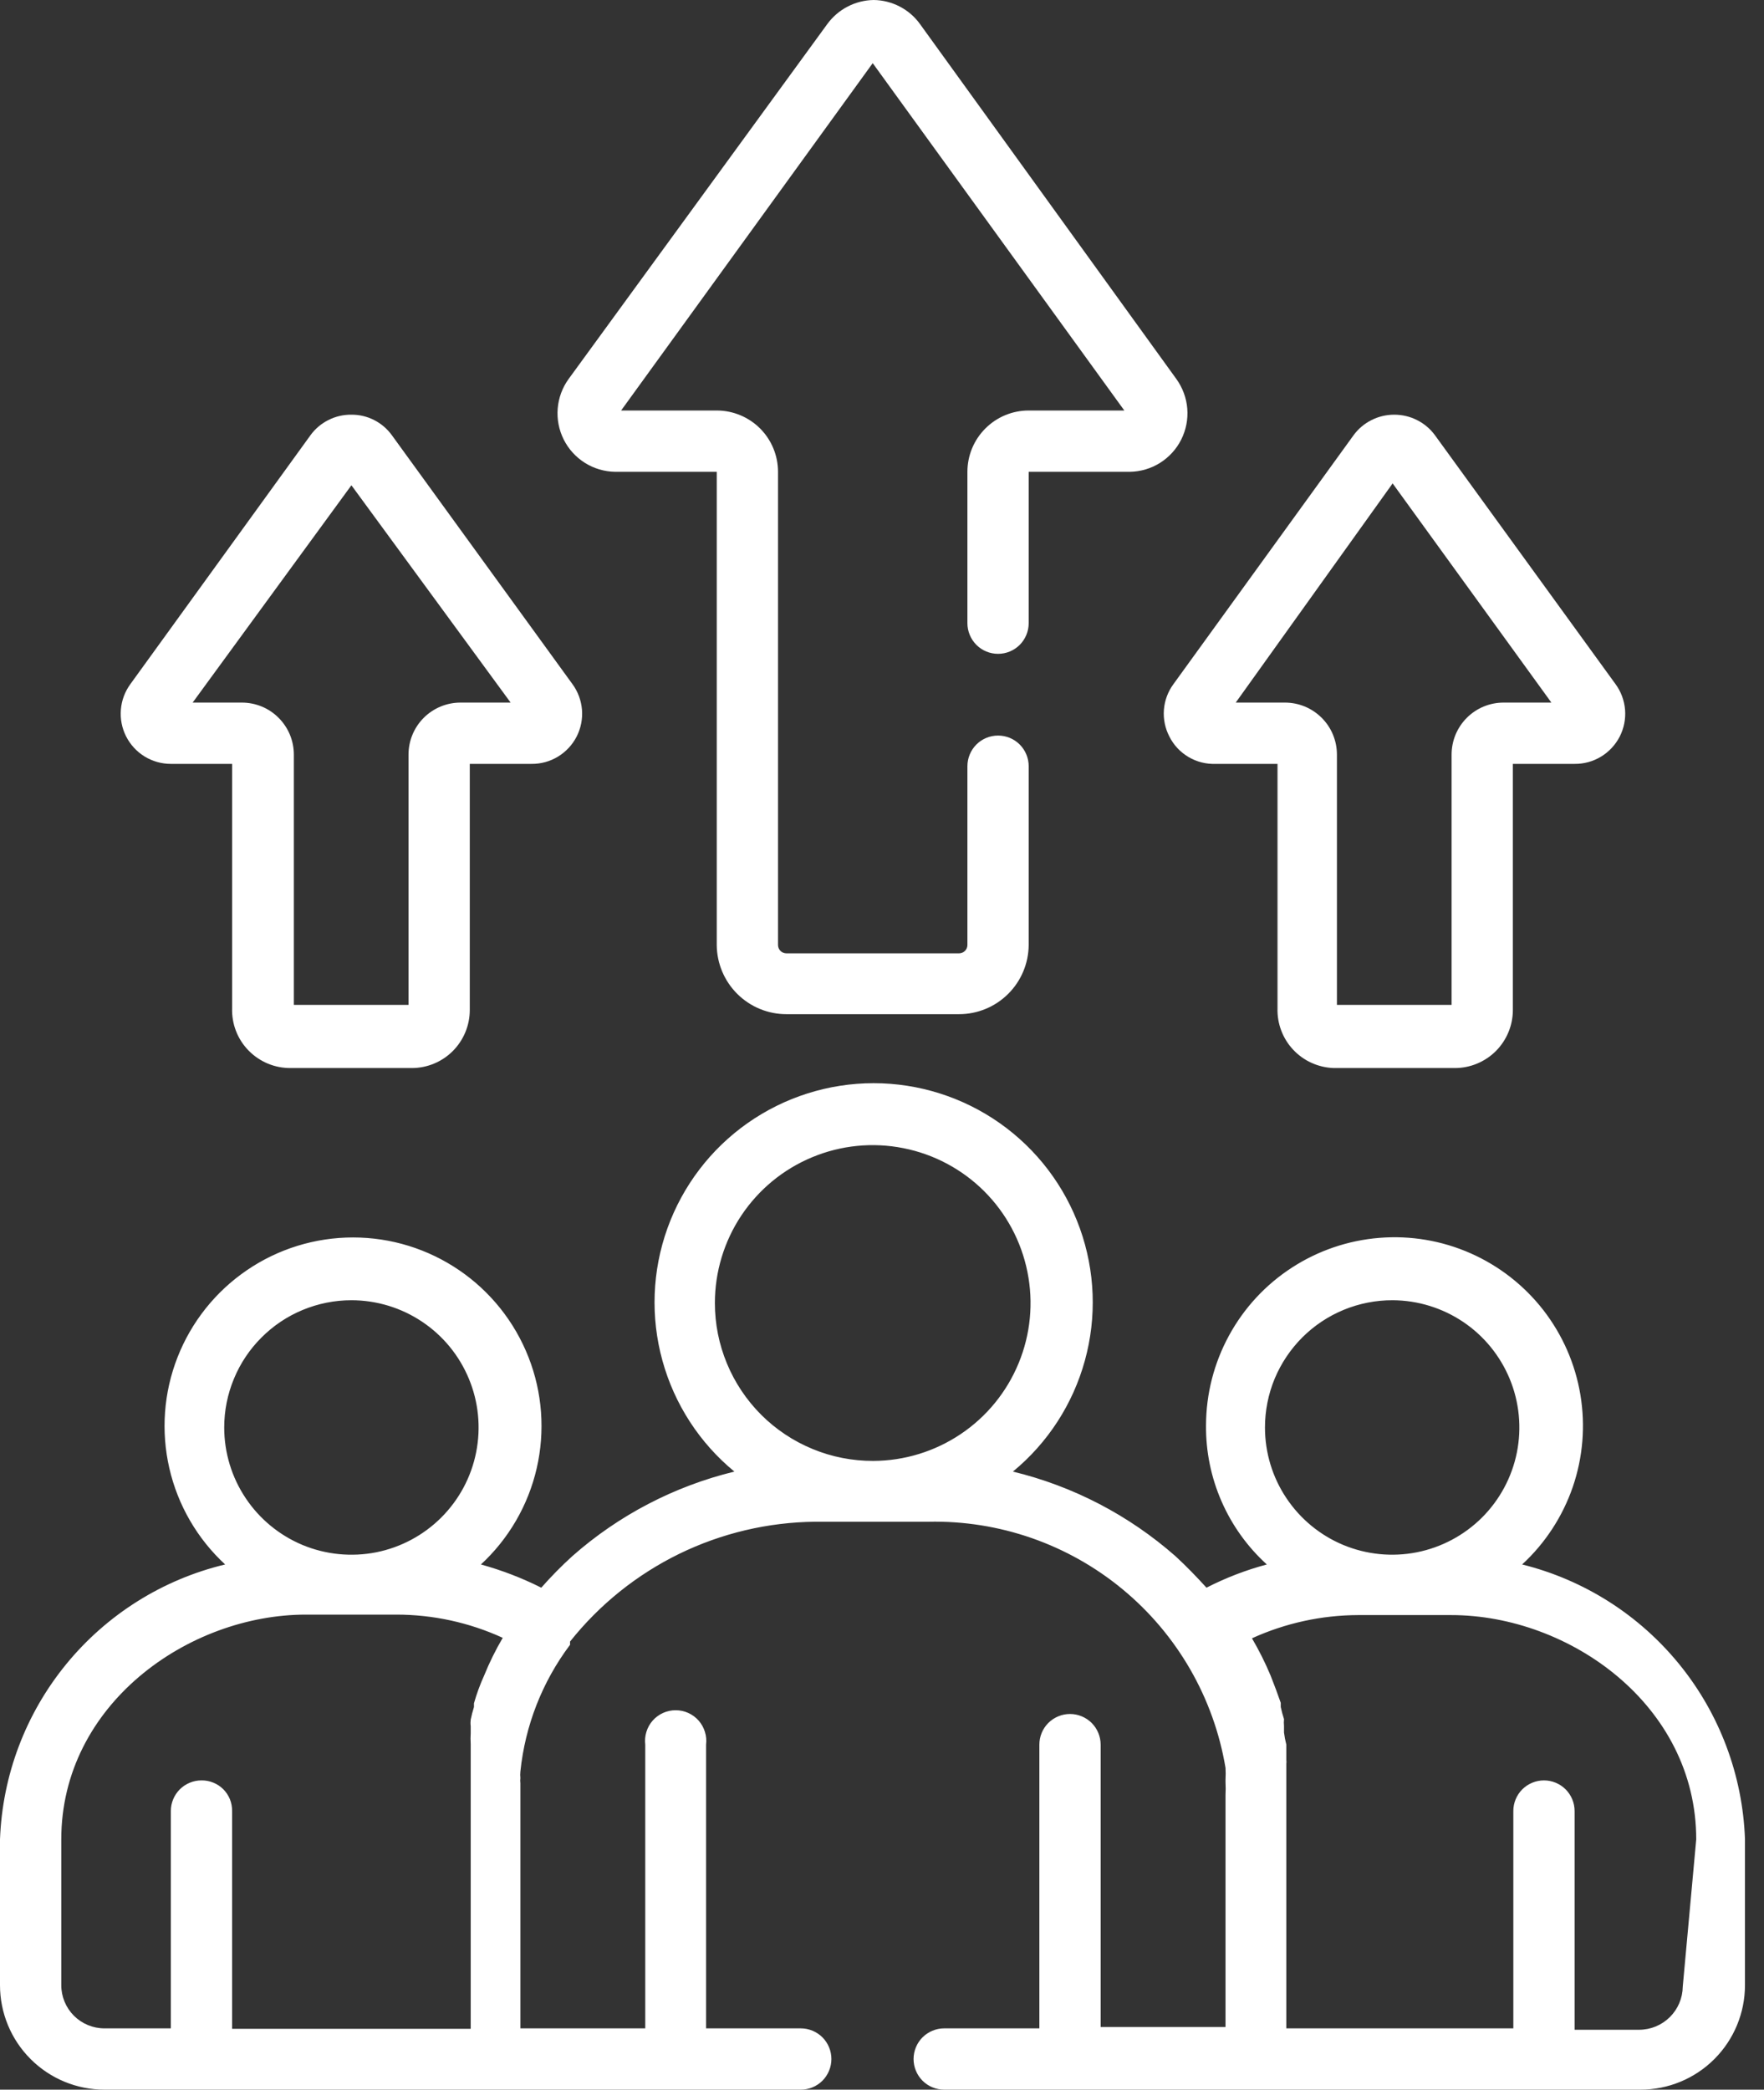 <svg width="38" height="45" viewBox="0 0 38 45" fill="none" xmlns="http://www.w3.org/2000/svg">
<rect x="0" y="0" width="38" height="45" fill="#333333" stroke="none"/>
<g clip-path="url(#clip0_2033_14519)">
<path d="M25.19 15.86C25.282 16.044 25.426 16.198 25.603 16.302C25.78 16.407 25.984 16.458 26.19 16.45H27.52V21.71C27.515 21.874 27.542 22.038 27.6 22.191C27.658 22.345 27.745 22.486 27.858 22.605C27.97 22.725 28.105 22.822 28.255 22.889C28.404 22.957 28.566 22.994 28.73 23H31.34C31.672 23 31.989 22.868 32.224 22.634C32.458 22.399 32.59 22.081 32.59 21.75V16.45H33.92C34.121 16.452 34.318 16.398 34.489 16.294C34.661 16.19 34.8 16.04 34.892 15.862C34.983 15.683 35.023 15.483 35.007 15.283C34.99 15.083 34.919 14.891 34.8 14.73L30.91 9.37C30.809 9.233 30.677 9.122 30.525 9.046C30.373 8.969 30.205 8.93 30.035 8.93C29.865 8.93 29.697 8.969 29.545 9.046C29.393 9.122 29.261 9.233 29.16 9.37L25.28 14.73C25.161 14.891 25.089 15.082 25.073 15.282C25.057 15.482 25.098 15.682 25.19 15.86ZM30 10.41L33.42 15.13H32.39C32.243 15.13 32.097 15.159 31.961 15.215C31.826 15.271 31.702 15.354 31.598 15.458C31.494 15.562 31.412 15.685 31.355 15.821C31.299 15.957 31.27 16.103 31.27 16.25V21.64H28.8V16.25C28.8 16.103 28.771 15.957 28.715 15.821C28.659 15.685 28.576 15.562 28.472 15.458C28.368 15.354 28.244 15.271 28.109 15.215C27.973 15.159 27.827 15.13 27.68 15.13H26.62L30 10.41Z" fill="white"/>
<path d="M32.79 33.69C33.286 33.233 33.66 32.66 33.88 32.023C34.099 31.385 34.156 30.703 34.045 30.038C33.935 29.373 33.66 28.746 33.247 28.213C32.833 27.681 32.294 27.26 31.677 26.988C31.06 26.716 30.385 26.602 29.713 26.657C29.041 26.711 28.393 26.932 27.828 27.299C27.262 27.666 26.797 28.169 26.475 28.761C26.152 29.353 25.982 30.016 25.98 30.69C25.974 31.254 26.088 31.813 26.314 32.33C26.54 32.847 26.872 33.311 27.29 33.69C26.84 33.81 26.404 33.978 25.99 34.19C25.78 33.96 25.56 33.73 25.32 33.51C24.318 32.629 23.117 32.004 21.82 31.69C22.571 31.072 23.112 30.237 23.37 29.3C23.629 28.362 23.591 27.368 23.263 26.453C22.934 25.537 22.332 24.746 21.536 24.186C20.741 23.627 19.792 23.326 18.82 23.326C17.848 23.326 16.899 23.627 16.104 24.186C15.308 24.746 14.706 25.537 14.377 26.453C14.049 27.368 14.011 28.362 14.27 29.3C14.528 30.237 15.069 31.072 15.82 31.69C14.526 32.005 13.328 32.629 12.33 33.51C12.094 33.724 11.871 33.951 11.66 34.19C11.244 33.981 10.809 33.814 10.36 33.69C10.96 33.136 11.379 32.414 11.562 31.618C11.745 30.822 11.684 29.989 11.386 29.229C11.088 28.468 10.568 27.815 9.894 27.355C9.219 26.894 8.422 26.648 7.605 26.648C6.788 26.648 5.991 26.894 5.316 27.355C4.642 27.815 4.122 28.468 3.824 29.229C3.526 29.989 3.465 30.822 3.648 31.618C3.831 32.414 4.25 33.136 4.85 33.69C3.506 34.012 2.305 34.765 1.429 35.834C0.553 36.903 0.051 38.229 0 39.61L0 42.75C0 43.347 0.237 43.919 0.659 44.341C1.081 44.763 1.653 45 2.25 45H17.25C17.425 45 17.593 44.931 17.717 44.807C17.84 44.683 17.91 44.515 17.91 44.34C17.91 44.165 17.84 43.997 17.717 43.873C17.593 43.75 17.425 43.68 17.25 43.68H15.21V37.57C15.222 37.477 15.213 37.383 15.185 37.294C15.158 37.205 15.111 37.122 15.05 37.052C14.988 36.982 14.912 36.926 14.826 36.887C14.741 36.849 14.649 36.829 14.555 36.829C14.461 36.829 14.369 36.849 14.284 36.887C14.198 36.926 14.122 36.982 14.06 37.052C13.998 37.122 13.952 37.205 13.925 37.294C13.897 37.383 13.889 37.477 13.9 37.57V43.68H11.21V38.68C11.21 38.58 11.21 38.49 11.21 38.4C11.205 38.364 11.205 38.327 11.21 38.29C11.205 38.244 11.205 38.197 11.21 38.15C11.312 37.16 11.681 36.216 12.28 35.42V35.35C12.913 34.554 13.715 33.91 14.628 33.463C15.542 33.017 16.543 32.78 17.56 32.77H20C21.526 32.737 23.012 33.255 24.187 34.228C25.363 35.201 26.148 36.565 26.4 38.07C26.405 38.153 26.405 38.237 26.4 38.32V38.38C26.405 38.47 26.405 38.56 26.4 38.65V43.65H23.71V37.57C23.71 37.395 23.64 37.227 23.517 37.103C23.393 36.98 23.225 36.91 23.05 36.91C22.875 36.91 22.707 36.98 22.583 37.103C22.459 37.227 22.39 37.395 22.39 37.57V43.68H20.34C20.165 43.68 19.997 43.75 19.873 43.873C19.75 43.997 19.68 44.165 19.68 44.34C19.68 44.515 19.75 44.683 19.873 44.807C19.997 44.931 20.165 45 20.34 45H35.34C35.937 45 36.509 44.763 36.931 44.341C37.353 43.919 37.59 43.347 37.59 42.75V39.6C37.539 38.228 37.044 36.909 36.178 35.843C35.312 34.777 34.123 34.021 32.79 33.69ZM7.57 28C8.112 28 8.642 28.161 9.092 28.462C9.543 28.763 9.894 29.191 10.101 29.692C10.309 30.192 10.363 30.743 10.257 31.275C10.152 31.806 9.891 32.294 9.507 32.678C9.124 33.061 8.636 33.322 8.105 33.428C7.573 33.533 7.022 33.479 6.521 33.272C6.021 33.064 5.593 32.713 5.292 32.262C4.991 31.812 4.83 31.282 4.83 30.74C4.83 30.38 4.901 30.024 5.039 29.692C5.176 29.359 5.378 29.057 5.633 28.803C5.887 28.548 6.189 28.346 6.521 28.209C6.854 28.071 7.21 28 7.57 28ZM4.34 38.34C4.165 38.34 3.997 38.41 3.873 38.533C3.75 38.657 3.68 38.825 3.68 39V43.68H2.25C2.003 43.68 1.767 43.582 1.592 43.408C1.418 43.233 1.32 42.997 1.32 42.75V39.61C1.32 36.71 4.05 34.77 6.59 34.77H8.54C9.33 34.77 10.112 34.941 10.83 35.27C10.677 35.53 10.543 35.801 10.43 36.08C10.342 36.274 10.268 36.475 10.21 36.68V36.76C10.182 36.849 10.159 36.939 10.14 37.03C10.134 37.077 10.134 37.124 10.14 37.17V37.32C10.135 37.4 10.135 37.48 10.14 37.56C10.14 37.56 10.14 37.63 10.14 37.67V37.9C10.14 37.9 10.14 37.96 10.14 37.99C10.14 38.02 10.14 38.19 10.14 38.29V38.36C10.14 38.47 10.14 38.58 10.14 38.69V43.69H5V39C5.001 38.913 4.985 38.827 4.953 38.746C4.92 38.665 4.871 38.592 4.81 38.53C4.748 38.469 4.675 38.42 4.594 38.388C4.513 38.355 4.427 38.339 4.34 38.34ZM15.4 28.06C15.4 27.388 15.599 26.731 15.972 26.172C16.346 25.613 16.876 25.177 17.497 24.92C18.117 24.662 18.8 24.594 19.46 24.725C20.119 24.855 20.725 25.178 21.201 25.652C21.677 26.127 22.001 26.732 22.133 27.391C22.266 28.05 22.2 28.733 21.944 29.354C21.688 29.976 21.254 30.508 20.696 30.882C20.138 31.257 19.482 31.458 18.81 31.46C18.363 31.461 17.919 31.375 17.506 31.204C17.092 31.034 16.716 30.784 16.399 30.468C16.083 30.152 15.831 29.777 15.66 29.364C15.488 28.95 15.4 28.508 15.4 28.06ZM30 28C30.541 28.002 31.07 28.165 31.52 28.467C31.969 28.769 32.318 29.198 32.524 29.698C32.73 30.199 32.783 30.75 32.676 31.281C32.569 31.812 32.307 32.299 31.924 32.681C31.54 33.063 31.052 33.323 30.521 33.428C29.99 33.533 29.439 33.478 28.939 33.271C28.439 33.063 28.012 32.712 27.711 32.261C27.41 31.811 27.25 31.282 27.25 30.74C27.25 30.38 27.321 30.022 27.459 29.689C27.598 29.356 27.801 29.054 28.056 28.799C28.312 28.544 28.615 28.343 28.948 28.206C29.282 28.069 29.639 27.999 30 28ZM36.25 42.78C36.247 43.028 36.147 43.264 35.971 43.438C35.795 43.612 35.558 43.71 35.31 43.71H33.92V39C33.92 38.825 33.85 38.657 33.727 38.533C33.603 38.41 33.435 38.34 33.26 38.34C33.085 38.34 32.917 38.41 32.793 38.533C32.669 38.657 32.6 38.825 32.6 39V43.68H27.71V38.68C27.71 38.57 27.71 38.46 27.71 38.36V38.29V37.98C27.714 37.954 27.714 37.927 27.71 37.9V37.66C27.71 37.66 27.71 37.6 27.71 37.57C27.688 37.485 27.671 37.398 27.66 37.31V37.17C27.655 37.12 27.655 37.07 27.66 37.02C27.632 36.935 27.609 36.848 27.59 36.76V36.67C27.52 36.47 27.45 36.28 27.37 36.08C27.255 35.805 27.121 35.538 26.97 35.28C27.689 34.953 28.47 34.782 29.26 34.78H31.26C33.81 34.78 36.54 36.72 36.54 39.61L36.25 42.78Z" fill="white"/>
<path d="M3.68 16.45H5V21.71C4.995 21.878 5.023 22.046 5.084 22.203C5.145 22.36 5.237 22.503 5.355 22.623C5.473 22.744 5.614 22.839 5.769 22.904C5.925 22.969 6.092 23.001 6.26 23H8.87C9.202 23 9.52 22.868 9.754 22.634C9.988 22.399 10.12 22.081 10.12 21.75V16.45H11.45C11.651 16.452 11.848 16.398 12.019 16.294C12.191 16.19 12.33 16.04 12.422 15.862C12.513 15.683 12.553 15.483 12.537 15.283C12.52 15.083 12.449 14.891 12.33 14.73L8.44 9.37C8.34 9.233 8.209 9.121 8.058 9.045C7.907 8.968 7.74 8.929 7.57 8.93C7.399 8.928 7.23 8.967 7.077 9.044C6.924 9.12 6.791 9.232 6.69 9.37L2.81 14.73C2.692 14.891 2.62 15.081 2.604 15.28C2.587 15.479 2.626 15.679 2.716 15.857C2.806 16.035 2.944 16.185 3.114 16.29C3.284 16.394 3.48 16.45 3.68 16.45ZM7.57 10.45L11 15.13H9.92C9.623 15.13 9.338 15.248 9.128 15.458C8.918 15.668 8.8 15.953 8.8 16.25V21.64H6.33V16.25C6.33 16.103 6.301 15.957 6.245 15.821C6.188 15.685 6.106 15.562 6.002 15.458C5.898 15.354 5.775 15.271 5.639 15.215C5.503 15.159 5.357 15.13 5.21 15.13H4.15L7.57 10.45Z" fill="white"/>
<path d="M13.27 10.16H15.44V20.35C15.443 20.746 15.602 21.125 15.883 21.404C16.164 21.683 16.544 21.84 16.94 21.84H20.66C21.056 21.84 21.436 21.683 21.717 21.404C21.998 21.125 22.157 20.746 22.16 20.35V16.5C22.16 16.325 22.09 16.157 21.967 16.033C21.843 15.909 21.675 15.84 21.5 15.84C21.325 15.84 21.157 15.909 21.033 16.033C20.91 16.157 20.84 16.325 20.84 16.5V20.35C20.84 20.398 20.821 20.444 20.787 20.477C20.753 20.511 20.708 20.53 20.66 20.53H16.94C16.892 20.53 16.846 20.511 16.813 20.477C16.779 20.444 16.76 20.398 16.76 20.35V10.16C16.76 9.812 16.622 9.477 16.377 9.23C16.131 8.983 15.798 8.843 15.45 8.84H13.38L18.8 1.36L24.22 8.84H22.16C21.81 8.84 21.474 8.979 21.227 9.227C20.979 9.474 20.84 9.81 20.84 10.16V13.42C20.84 13.595 20.91 13.763 21.033 13.887C21.157 14.011 21.325 14.08 21.5 14.08C21.675 14.08 21.843 14.011 21.967 13.887C22.09 13.763 22.16 13.595 22.16 13.42V10.16H24.34C24.571 10.156 24.796 10.09 24.991 9.967C25.186 9.844 25.344 9.67 25.447 9.464C25.55 9.257 25.595 9.027 25.576 8.797C25.557 8.567 25.475 8.347 25.34 8.16L19.82 0.52C19.706 0.361 19.556 0.231 19.382 0.141C19.208 0.051 19.016 0.002 18.82 0C18.624 0.003 18.432 0.052 18.259 0.142C18.085 0.232 17.935 0.362 17.82 0.52L12.25 8.16C12.114 8.347 12.033 8.567 12.014 8.797C11.995 9.027 12.04 9.257 12.143 9.464C12.246 9.67 12.404 9.844 12.599 9.967C12.794 10.09 13.019 10.156 13.25 10.16H13.27Z" fill="white"/>
</g>
<defs>
<clipPath id="clip0_2033_14519">
<rect width="37.6" height="45" fill="white"/>
</clipPath>
</defs>
</svg>
